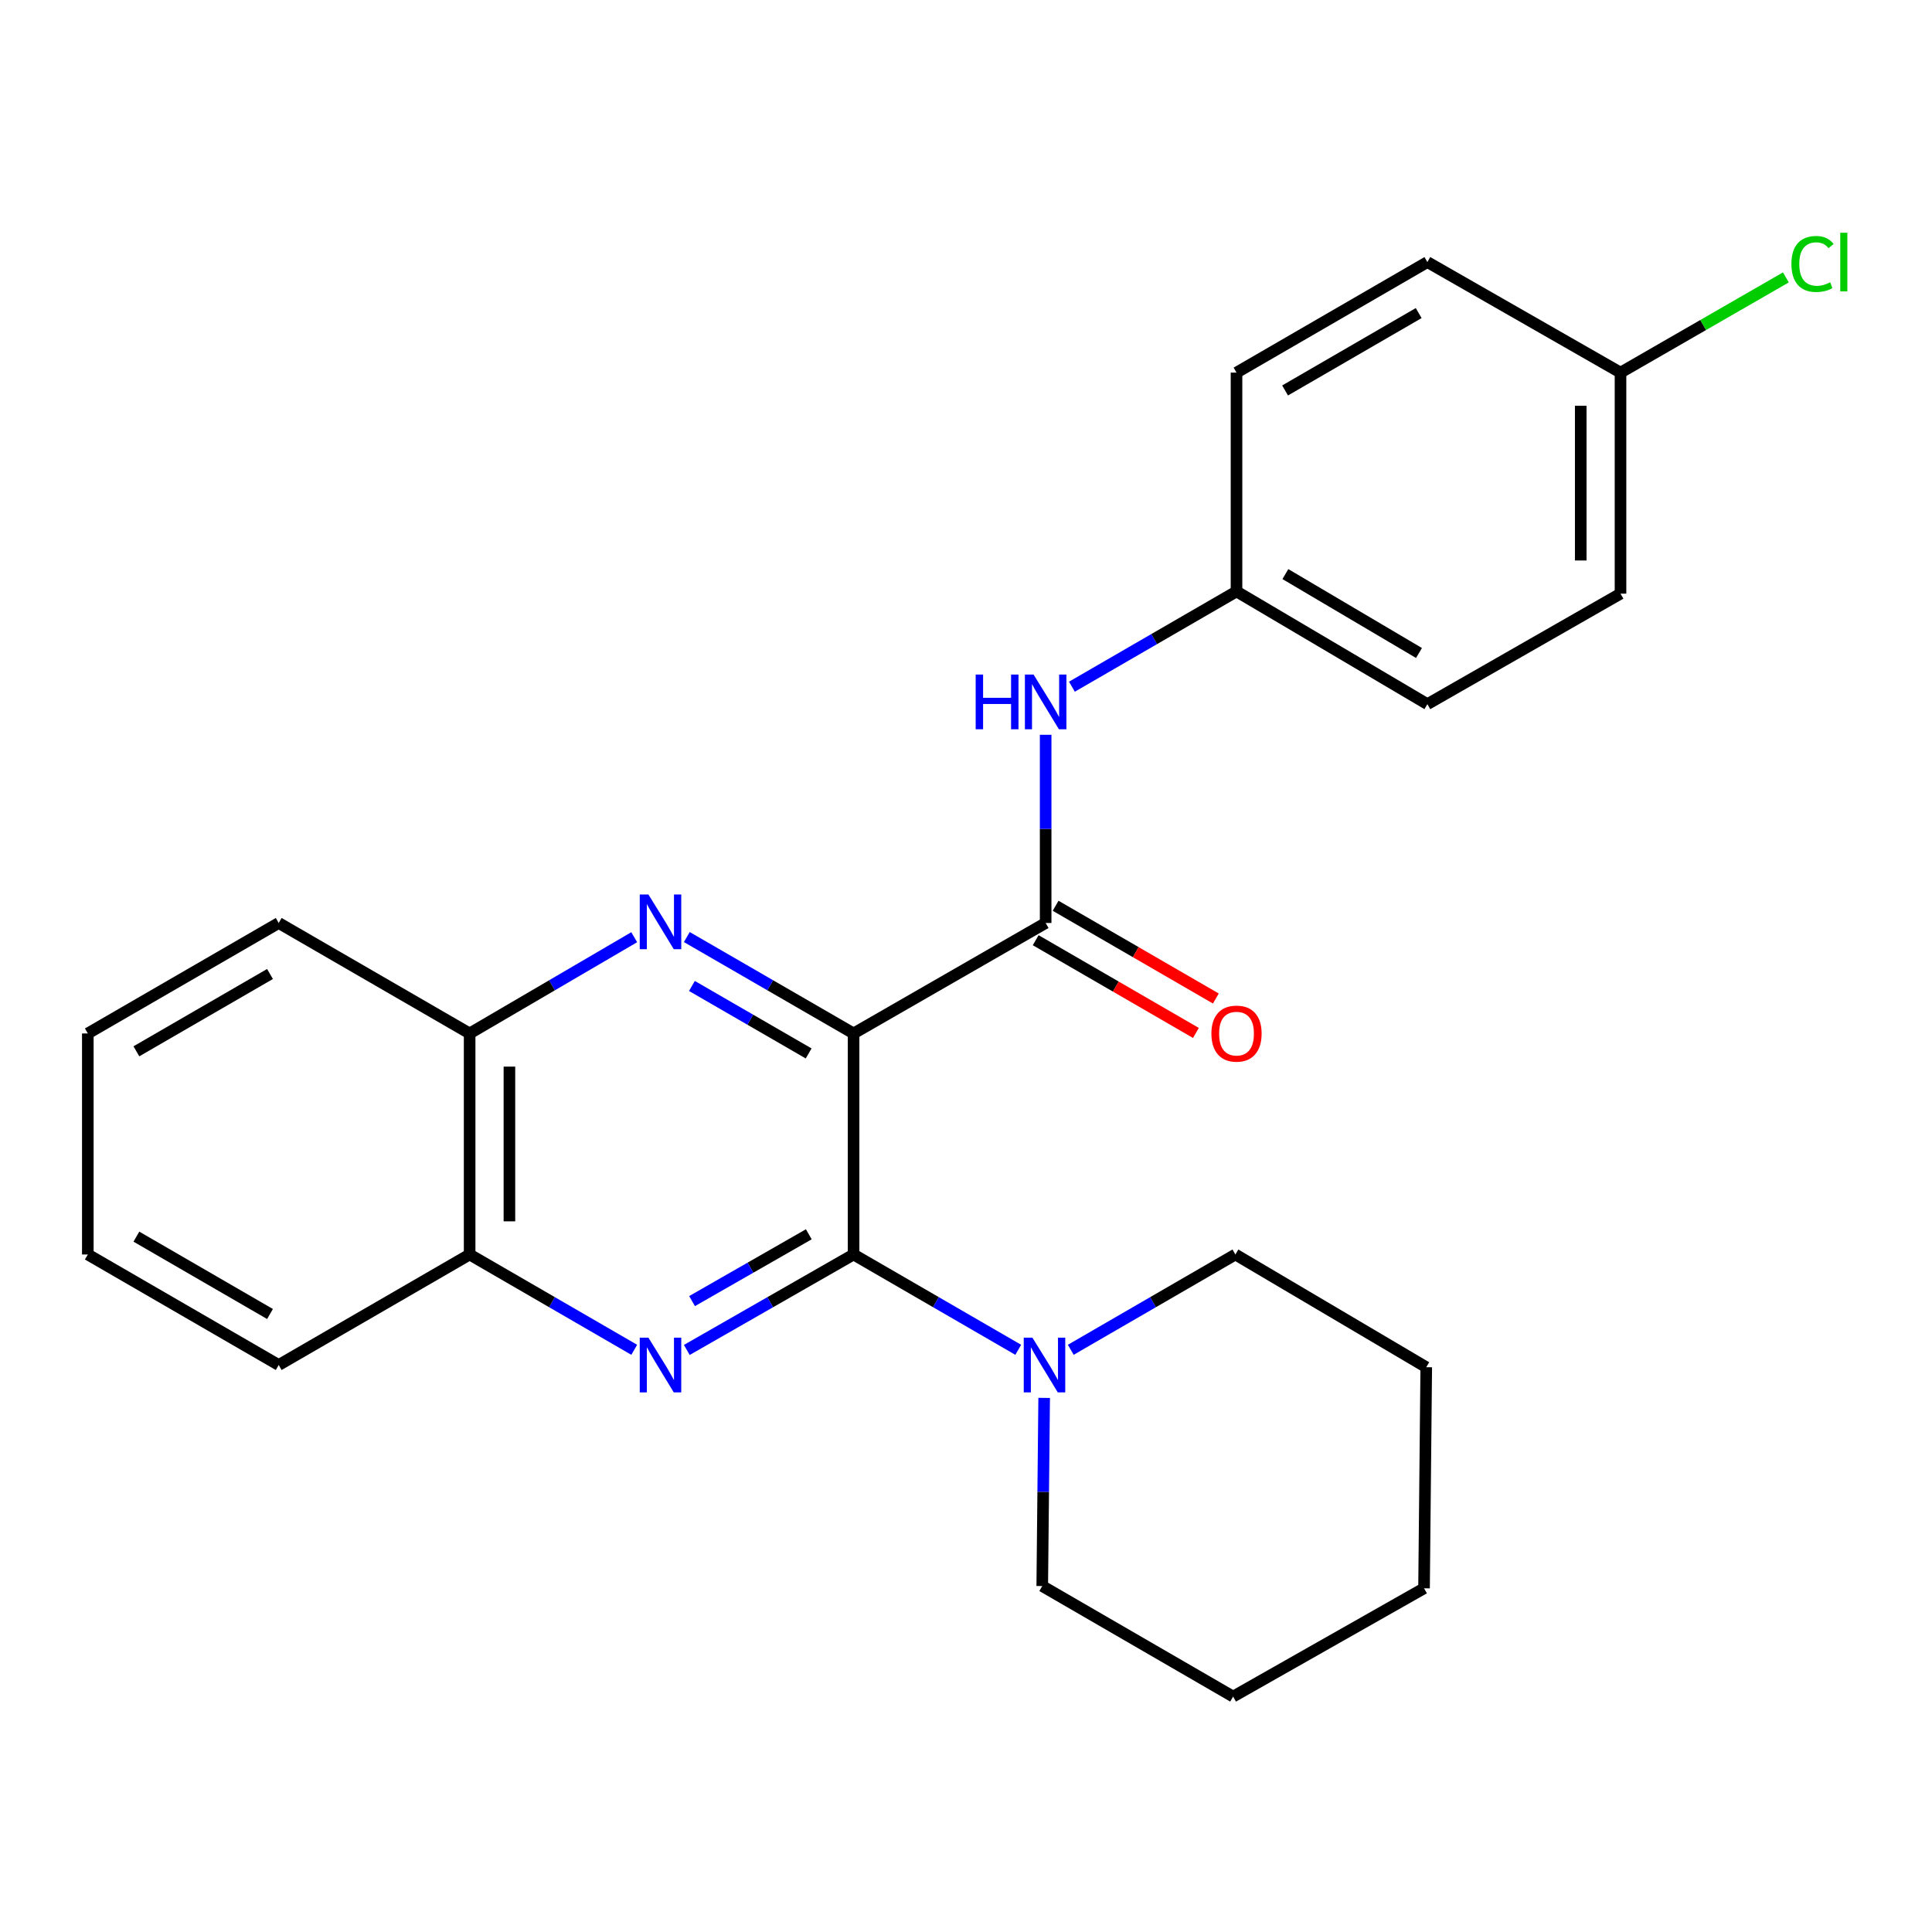 <?xml version='1.0' encoding='iso-8859-1'?>
<svg version='1.1' baseProfile='full'
              xmlns='http://www.w3.org/2000/svg'
                      xmlns:rdkit='http://www.rdkit.org/xml'
                      xmlns:xlink='http://www.w3.org/1999/xlink'
                  xml:space='preserve'
width='1000px' height='1000px' viewBox='0 0 1000 1000'>
<!-- END OF HEADER -->
<rect style='opacity:1.0;fill:#FFFFFF;stroke:none' width='1000' height='1000' x='0' y='0'> </rect>
<path class='bond-0' d='M 441.807,534.916 L 441.807,649.323' style='fill:none;fill-rule:evenodd;stroke:#000000;stroke-width:6px;stroke-linecap:butt;stroke-linejoin:miter;stroke-opacity:1' />
<path class='bond-1' d='M 441.807,534.916 L 398.652,509.967' style='fill:none;fill-rule:evenodd;stroke:#000000;stroke-width:6px;stroke-linecap:butt;stroke-linejoin:miter;stroke-opacity:1' />
<path class='bond-1' d='M 398.652,509.967 L 355.498,485.018' style='fill:none;fill-rule:evenodd;stroke:#0000FF;stroke-width:6px;stroke-linecap:butt;stroke-linejoin:miter;stroke-opacity:1' />
<path class='bond-1' d='M 418.553,545.26 L 388.345,527.795' style='fill:none;fill-rule:evenodd;stroke:#000000;stroke-width:6px;stroke-linecap:butt;stroke-linejoin:miter;stroke-opacity:1' />
<path class='bond-1' d='M 388.345,527.795 L 358.137,510.331' style='fill:none;fill-rule:evenodd;stroke:#0000FF;stroke-width:6px;stroke-linecap:butt;stroke-linejoin:miter;stroke-opacity:1' />
<path class='bond-3' d='M 441.807,534.916 L 541.227,477.735' style='fill:none;fill-rule:evenodd;stroke:#000000;stroke-width:6px;stroke-linecap:butt;stroke-linejoin:miter;stroke-opacity:1' />
<path class='bond-2' d='M 441.807,649.323 L 398.649,674.027' style='fill:none;fill-rule:evenodd;stroke:#000000;stroke-width:6px;stroke-linecap:butt;stroke-linejoin:miter;stroke-opacity:1' />
<path class='bond-2' d='M 398.649,674.027 L 355.491,698.731' style='fill:none;fill-rule:evenodd;stroke:#0000FF;stroke-width:6px;stroke-linecap:butt;stroke-linejoin:miter;stroke-opacity:1' />
<path class='bond-2' d='M 418.629,638.862 L 388.418,656.155' style='fill:none;fill-rule:evenodd;stroke:#000000;stroke-width:6px;stroke-linecap:butt;stroke-linejoin:miter;stroke-opacity:1' />
<path class='bond-2' d='M 388.418,656.155 L 358.208,673.448' style='fill:none;fill-rule:evenodd;stroke:#0000FF;stroke-width:6px;stroke-linecap:butt;stroke-linejoin:miter;stroke-opacity:1' />
<path class='bond-4' d='M 441.807,649.323 L 484.422,673.99' style='fill:none;fill-rule:evenodd;stroke:#000000;stroke-width:6px;stroke-linecap:butt;stroke-linejoin:miter;stroke-opacity:1' />
<path class='bond-4' d='M 484.422,673.99 L 527.037,698.658' style='fill:none;fill-rule:evenodd;stroke:#0000FF;stroke-width:6px;stroke-linecap:butt;stroke-linejoin:miter;stroke-opacity:1' />
<path class='bond-6' d='M 328.271,485.095 L 285.676,510.005' style='fill:none;fill-rule:evenodd;stroke:#0000FF;stroke-width:6px;stroke-linecap:butt;stroke-linejoin:miter;stroke-opacity:1' />
<path class='bond-6' d='M 285.676,510.005 L 243.081,534.916' style='fill:none;fill-rule:evenodd;stroke:#000000;stroke-width:6px;stroke-linecap:butt;stroke-linejoin:miter;stroke-opacity:1' />
<path class='bond-25' d='M 328.278,698.655 L 285.68,673.989' style='fill:none;fill-rule:evenodd;stroke:#0000FF;stroke-width:6px;stroke-linecap:butt;stroke-linejoin:miter;stroke-opacity:1' />
<path class='bond-25' d='M 285.68,673.989 L 243.081,649.323' style='fill:none;fill-rule:evenodd;stroke:#000000;stroke-width:6px;stroke-linecap:butt;stroke-linejoin:miter;stroke-opacity:1' />
<path class='bond-5' d='M 541.227,477.735 L 541.227,429.031' style='fill:none;fill-rule:evenodd;stroke:#000000;stroke-width:6px;stroke-linecap:butt;stroke-linejoin:miter;stroke-opacity:1' />
<path class='bond-5' d='M 541.227,429.031 L 541.227,380.326' style='fill:none;fill-rule:evenodd;stroke:#0000FF;stroke-width:6px;stroke-linecap:butt;stroke-linejoin:miter;stroke-opacity:1' />
<path class='bond-8' d='M 536.068,486.647 L 577.537,510.649' style='fill:none;fill-rule:evenodd;stroke:#000000;stroke-width:6px;stroke-linecap:butt;stroke-linejoin:miter;stroke-opacity:1' />
<path class='bond-8' d='M 577.537,510.649 L 619.005,534.651' style='fill:none;fill-rule:evenodd;stroke:#FF0000;stroke-width:6px;stroke-linecap:butt;stroke-linejoin:miter;stroke-opacity:1' />
<path class='bond-8' d='M 546.385,468.824 L 587.853,492.826' style='fill:none;fill-rule:evenodd;stroke:#000000;stroke-width:6px;stroke-linecap:butt;stroke-linejoin:miter;stroke-opacity:1' />
<path class='bond-8' d='M 587.853,492.826 L 629.322,516.828' style='fill:none;fill-rule:evenodd;stroke:#FF0000;stroke-width:6px;stroke-linecap:butt;stroke-linejoin:miter;stroke-opacity:1' />
<path class='bond-16' d='M 554.226,698.656 L 596.83,673.99' style='fill:none;fill-rule:evenodd;stroke:#0000FF;stroke-width:6px;stroke-linecap:butt;stroke-linejoin:miter;stroke-opacity:1' />
<path class='bond-16' d='M 596.83,673.99 L 639.434,649.323' style='fill:none;fill-rule:evenodd;stroke:#000000;stroke-width:6px;stroke-linecap:butt;stroke-linejoin:miter;stroke-opacity:1' />
<path class='bond-17' d='M 540.458,723.547 L 539.961,772.241' style='fill:none;fill-rule:evenodd;stroke:#0000FF;stroke-width:6px;stroke-linecap:butt;stroke-linejoin:miter;stroke-opacity:1' />
<path class='bond-17' d='M 539.961,772.241 L 539.465,820.934' style='fill:none;fill-rule:evenodd;stroke:#000000;stroke-width:6px;stroke-linecap:butt;stroke-linejoin:miter;stroke-opacity:1' />
<path class='bond-9' d='M 554.82,355.437 L 597.419,330.781' style='fill:none;fill-rule:evenodd;stroke:#0000FF;stroke-width:6px;stroke-linecap:butt;stroke-linejoin:miter;stroke-opacity:1' />
<path class='bond-9' d='M 597.419,330.781 L 640.017,306.125' style='fill:none;fill-rule:evenodd;stroke:#000000;stroke-width:6px;stroke-linecap:butt;stroke-linejoin:miter;stroke-opacity:1' />
<path class='bond-7' d='M 243.081,534.916 L 243.081,649.323' style='fill:none;fill-rule:evenodd;stroke:#000000;stroke-width:6px;stroke-linecap:butt;stroke-linejoin:miter;stroke-opacity:1' />
<path class='bond-7' d='M 263.675,552.077 L 263.675,632.162' style='fill:none;fill-rule:evenodd;stroke:#000000;stroke-width:6px;stroke-linecap:butt;stroke-linejoin:miter;stroke-opacity:1' />
<path class='bond-18' d='M 243.081,534.916 L 144.257,477.735' style='fill:none;fill-rule:evenodd;stroke:#000000;stroke-width:6px;stroke-linecap:butt;stroke-linejoin:miter;stroke-opacity:1' />
<path class='bond-19' d='M 243.081,649.323 L 144.257,706.527' style='fill:none;fill-rule:evenodd;stroke:#000000;stroke-width:6px;stroke-linecap:butt;stroke-linejoin:miter;stroke-opacity:1' />
<path class='bond-12' d='M 640.017,306.125 L 640.017,192.862' style='fill:none;fill-rule:evenodd;stroke:#000000;stroke-width:6px;stroke-linecap:butt;stroke-linejoin:miter;stroke-opacity:1' />
<path class='bond-13' d='M 640.017,306.125 L 738.808,364.472' style='fill:none;fill-rule:evenodd;stroke:#000000;stroke-width:6px;stroke-linecap:butt;stroke-linejoin:miter;stroke-opacity:1' />
<path class='bond-13' d='M 665.308,297.145 L 734.462,337.989' style='fill:none;fill-rule:evenodd;stroke:#000000;stroke-width:6px;stroke-linecap:butt;stroke-linejoin:miter;stroke-opacity:1' />
<path class='bond-10' d='M 838.777,192.862 L 838.777,307.269' style='fill:none;fill-rule:evenodd;stroke:#000000;stroke-width:6px;stroke-linecap:butt;stroke-linejoin:miter;stroke-opacity:1' />
<path class='bond-10' d='M 818.183,210.023 L 818.183,290.108' style='fill:none;fill-rule:evenodd;stroke:#000000;stroke-width:6px;stroke-linecap:butt;stroke-linejoin:miter;stroke-opacity:1' />
<path class='bond-11' d='M 838.777,192.862 L 881.57,168.223' style='fill:none;fill-rule:evenodd;stroke:#000000;stroke-width:6px;stroke-linecap:butt;stroke-linejoin:miter;stroke-opacity:1' />
<path class='bond-11' d='M 881.57,168.223 L 924.364,143.584' style='fill:none;fill-rule:evenodd;stroke:#00CC00;stroke-width:6px;stroke-linecap:butt;stroke-linejoin:miter;stroke-opacity:1' />
<path class='bond-26' d='M 838.777,192.862 L 738.808,135.647' style='fill:none;fill-rule:evenodd;stroke:#000000;stroke-width:6px;stroke-linecap:butt;stroke-linejoin:miter;stroke-opacity:1' />
<path class='bond-15' d='M 640.017,192.862 L 738.808,135.647' style='fill:none;fill-rule:evenodd;stroke:#000000;stroke-width:6px;stroke-linecap:butt;stroke-linejoin:miter;stroke-opacity:1' />
<path class='bond-15' d='M 665.156,202.1 L 734.31,162.049' style='fill:none;fill-rule:evenodd;stroke:#000000;stroke-width:6px;stroke-linecap:butt;stroke-linejoin:miter;stroke-opacity:1' />
<path class='bond-14' d='M 738.808,364.472 L 838.777,307.269' style='fill:none;fill-rule:evenodd;stroke:#000000;stroke-width:6px;stroke-linecap:butt;stroke-linejoin:miter;stroke-opacity:1' />
<path class='bond-21' d='M 639.434,649.323 L 738.224,707.671' style='fill:none;fill-rule:evenodd;stroke:#000000;stroke-width:6px;stroke-linecap:butt;stroke-linejoin:miter;stroke-opacity:1' />
<path class='bond-20' d='M 539.465,820.934 L 638.255,878.149' style='fill:none;fill-rule:evenodd;stroke:#000000;stroke-width:6px;stroke-linecap:butt;stroke-linejoin:miter;stroke-opacity:1' />
<path class='bond-23' d='M 144.257,477.735 L 45.455,534.916' style='fill:none;fill-rule:evenodd;stroke:#000000;stroke-width:6px;stroke-linecap:butt;stroke-linejoin:miter;stroke-opacity:1' />
<path class='bond-23' d='M 139.751,504.136 L 70.59,544.163' style='fill:none;fill-rule:evenodd;stroke:#000000;stroke-width:6px;stroke-linecap:butt;stroke-linejoin:miter;stroke-opacity:1' />
<path class='bond-27' d='M 144.257,706.527 L 45.455,649.323' style='fill:none;fill-rule:evenodd;stroke:#000000;stroke-width:6px;stroke-linecap:butt;stroke-linejoin:miter;stroke-opacity:1' />
<path class='bond-27' d='M 139.755,680.125 L 70.593,640.082' style='fill:none;fill-rule:evenodd;stroke:#000000;stroke-width:6px;stroke-linecap:butt;stroke-linejoin:miter;stroke-opacity:1' />
<path class='bond-24' d='M 638.255,878.149 L 737.08,822.101' style='fill:none;fill-rule:evenodd;stroke:#000000;stroke-width:6px;stroke-linecap:butt;stroke-linejoin:miter;stroke-opacity:1' />
<path class='bond-28' d='M 738.224,707.671 L 737.08,822.101' style='fill:none;fill-rule:evenodd;stroke:#000000;stroke-width:6px;stroke-linecap:butt;stroke-linejoin:miter;stroke-opacity:1' />
<path class='bond-22' d='M 45.455,649.323 L 45.455,534.916' style='fill:none;fill-rule:evenodd;stroke:#000000;stroke-width:6px;stroke-linecap:butt;stroke-linejoin:miter;stroke-opacity:1' />
<path  class='atom-2' d='M 335.612 462.98
L 344.892 477.98
Q 345.812 479.46, 347.292 482.14
Q 348.772 484.82, 348.852 484.98
L 348.852 462.98
L 352.612 462.98
L 352.612 491.3
L 348.732 491.3
L 338.772 474.9
Q 337.612 472.98, 336.372 470.78
Q 335.172 468.58, 334.812 467.9
L 334.812 491.3
L 331.132 491.3
L 331.132 462.98
L 335.612 462.98
' fill='#0000FF'/>
<path  class='atom-3' d='M 335.612 692.367
L 344.892 707.367
Q 345.812 708.847, 347.292 711.527
Q 348.772 714.207, 348.852 714.367
L 348.852 692.367
L 352.612 692.367
L 352.612 720.687
L 348.732 720.687
L 338.772 704.287
Q 337.612 702.367, 336.372 700.167
Q 335.172 697.967, 334.812 697.287
L 334.812 720.687
L 331.132 720.687
L 331.132 692.367
L 335.612 692.367
' fill='#0000FF'/>
<path  class='atom-5' d='M 534.372 692.367
L 543.652 707.367
Q 544.572 708.847, 546.052 711.527
Q 547.532 714.207, 547.612 714.367
L 547.612 692.367
L 551.372 692.367
L 551.372 720.687
L 547.492 720.687
L 537.532 704.287
Q 536.372 702.367, 535.132 700.167
Q 533.932 697.967, 533.572 697.287
L 533.572 720.687
L 529.892 720.687
L 529.892 692.367
L 534.372 692.367
' fill='#0000FF'/>
<path  class='atom-6' d='M 505.007 349.145
L 508.847 349.145
L 508.847 361.185
L 523.327 361.185
L 523.327 349.145
L 527.167 349.145
L 527.167 377.465
L 523.327 377.465
L 523.327 364.385
L 508.847 364.385
L 508.847 377.465
L 505.007 377.465
L 505.007 349.145
' fill='#0000FF'/>
<path  class='atom-6' d='M 534.967 349.145
L 544.247 364.145
Q 545.167 365.625, 546.647 368.305
Q 548.127 370.985, 548.207 371.145
L 548.207 349.145
L 551.967 349.145
L 551.967 377.465
L 548.087 377.465
L 538.127 361.065
Q 536.967 359.145, 535.727 356.945
Q 534.527 354.745, 534.167 354.065
L 534.167 377.465
L 530.487 377.465
L 530.487 349.145
L 534.967 349.145
' fill='#0000FF'/>
<path  class='atom-9' d='M 627.017 534.996
Q 627.017 528.196, 630.377 524.396
Q 633.737 520.596, 640.017 520.596
Q 646.297 520.596, 649.657 524.396
Q 653.017 528.196, 653.017 534.996
Q 653.017 541.876, 649.617 545.796
Q 646.217 549.676, 640.017 549.676
Q 633.777 549.676, 630.377 545.796
Q 627.017 541.916, 627.017 534.996
M 640.017 546.476
Q 644.337 546.476, 646.657 543.596
Q 649.017 540.676, 649.017 534.996
Q 649.017 529.436, 646.657 526.636
Q 644.337 523.796, 640.017 523.796
Q 635.697 523.796, 633.337 526.596
Q 631.017 529.396, 631.017 534.996
Q 631.017 540.716, 633.337 543.596
Q 635.697 546.476, 640.017 546.476
' fill='#FF0000'/>
<path  class='atom-12' d='M 927.231 136.627
Q 927.231 129.587, 930.511 125.907
Q 933.831 122.187, 940.111 122.187
Q 945.951 122.187, 949.071 126.307
L 946.431 128.467
Q 944.151 125.467, 940.111 125.467
Q 935.831 125.467, 933.551 128.347
Q 931.311 131.187, 931.311 136.627
Q 931.311 142.227, 933.631 145.107
Q 935.991 147.987, 940.551 147.987
Q 943.671 147.987, 947.311 146.107
L 948.431 149.107
Q 946.951 150.067, 944.711 150.627
Q 942.471 151.187, 939.991 151.187
Q 933.831 151.187, 930.511 147.427
Q 927.231 143.667, 927.231 136.627
' fill='#00CC00'/>
<path  class='atom-12' d='M 952.511 120.467
L 956.191 120.467
L 956.191 150.827
L 952.511 150.827
L 952.511 120.467
' fill='#00CC00'/>
</svg>
